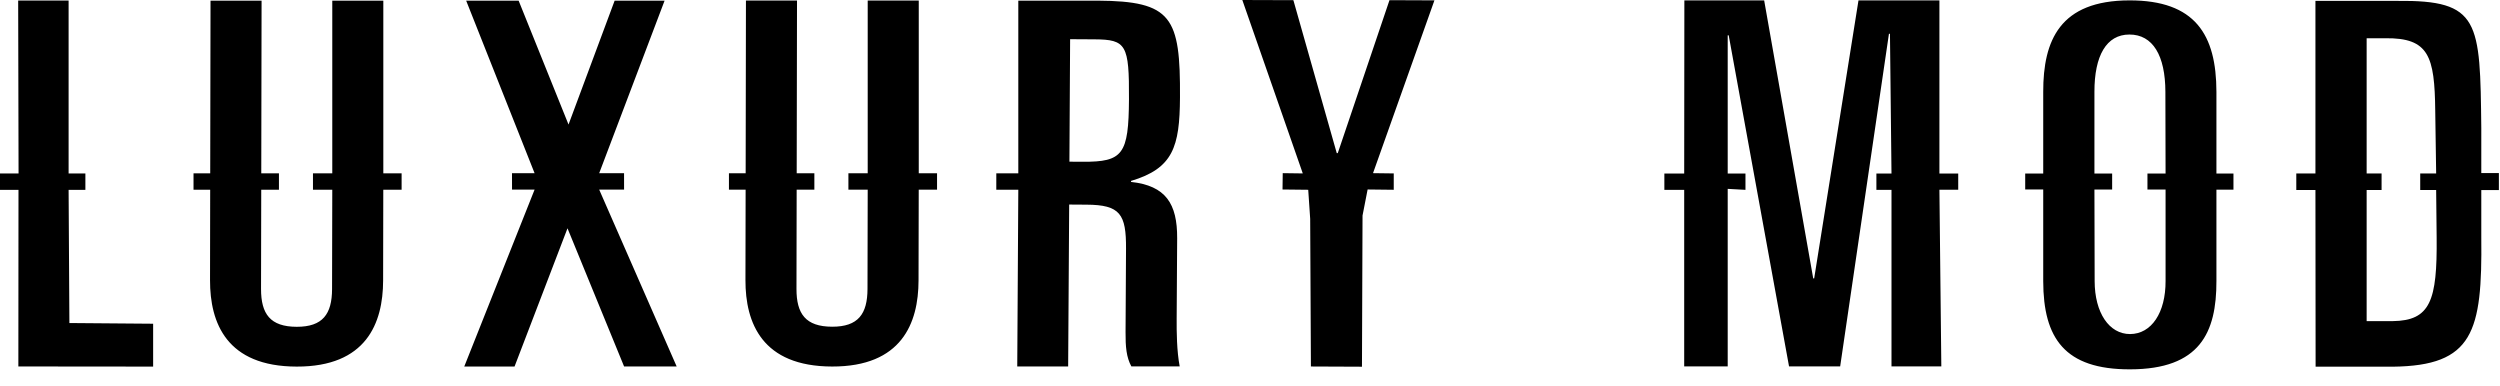 <svg width="149" height="23" viewBox="0 0 149 23" fill="none" xmlns="http://www.w3.org/2000/svg">
<path fill-rule="evenodd" clip-rule="evenodd" d="M11.534 11.307V10.332H12.529L12.547 0.038H15.59L15.572 10.332H16.625V11.307H15.57L15.558 17.22C15.557 18.711 16.103 19.473 17.683 19.477C19.236 19.48 19.786 18.72 19.791 17.228L19.804 11.307H18.653V10.332H19.804V0.038H22.846V10.332H23.936V11.307H22.844L22.834 16.717C22.83 19.273 21.822 21.858 17.683 21.849C13.511 21.843 12.512 19.254 12.518 16.699L12.527 11.307H11.534ZM4.136 19.253L9.127 19.294V21.849L1.094 21.841L1.102 11.315H0V10.338H1.106L1.083 0.031H4.089V10.338H5.089V11.315H4.089L4.136 19.253ZM63.737 9.636L63.779 2.336L65.241 2.345C67.123 2.357 67.304 2.66 67.287 5.916C67.266 9.199 66.931 9.655 64.528 9.641L63.737 9.636ZM67.111 14.827L67.083 19.785C67.078 20.665 67.129 21.289 67.43 21.839H70.31C70.134 20.924 70.124 19.771 70.129 18.98L70.159 14.204C70.17 12.136 69.478 11.068 67.41 10.843L67.41 10.783C69.908 10.037 70.312 8.762 70.327 5.811C70.356 1.005 69.847 0.066 65.409 0.038H60.691V10.33H59.38L59.379 11.307H60.691L60.628 21.843H63.662L63.723 12.191L64.755 12.198C66.763 12.208 67.124 12.759 67.111 14.827ZM79.731 9.127L82.813 0.01L85.492 0.021L81.832 10.32L83.067 10.336V11.311L81.51 11.293L81.207 12.847L81.173 21.856L78.13 21.843L78.087 13.041L77.97 11.311L76.438 11.294L76.451 10.32L77.646 10.336L74.042 0L77.085 0.01L79.671 9.128L79.731 9.127ZM102.971 21.839V11.256L104.03 11.315V10.342H102.971V2.107L103.031 2.106L106.627 21.838H109.674L112.581 2.015L112.642 2.014L112.733 10.342H111.833V11.315H112.733V21.838H115.703L115.589 11.307H116.71V10.342H115.589V0.023H110.766L108.125 16.593L108.068 16.593L105.144 0.023H100.388L100.378 10.342H99.196V11.315H100.378V21.839H102.971ZM145.195 10.339L145.14 6.601C145.105 3.343 144.76 2.252 142.172 2.279H141.052V10.339H141.942V11.323H141.052V19.139H142.601C144.852 19.112 145.263 17.924 145.224 14.151L145.195 11.323H144.245V10.339H145.195ZM138 0.053L142.873 0.053C147.801 -0 147.815 1.244 147.885 7.628V7.639V10.314H148.933V11.326H147.885V14.151C147.948 19.782 147.41 21.802 142.601 21.855H138.01L138 11.323H136.859V10.339H138V0.053ZM30.517 11.3L30.515 10.324H31.862L27.783 0.038H30.91L33.884 7.423L36.633 0.038H39.61L35.711 10.324H37.194L37.195 11.3H35.711L40.329 21.84H37.195L33.823 13.606L30.666 21.847H27.669L31.862 11.3H30.517ZM124.841 16.754L124.828 11.298H125.884V10.342H124.828V5.476C124.824 3.317 125.543 2.058 126.911 2.058C128.31 2.055 129.054 3.313 129.057 5.476L129.068 10.342H127.988V11.298H129.068V16.747C129.076 18.632 128.23 19.906 126.952 19.91C125.706 19.912 124.844 18.643 124.841 16.754ZM126.952 22.013C131.12 22.007 132.106 19.821 132.099 16.747V11.303H133.114V10.342H132.099V5.476C132.095 2.067 130.836 0.015 126.911 0.023C122.774 0.03 121.771 2.401 121.776 5.476V10.342H120.702V11.292H121.776V16.754C121.781 20.162 123.057 22.022 126.952 22.013ZM43.445 11.303V10.328H44.441L44.458 0.033H47.502L47.483 10.328H48.536V11.303H47.481L47.47 17.216C47.468 18.706 48.015 19.468 49.595 19.472C51.148 19.476 51.698 18.715 51.703 17.223L51.715 11.303H50.565V10.328H51.715V0.033H54.758V10.328H55.848V11.303H54.756L54.745 16.712C54.742 19.268 53.733 21.854 49.595 21.845C45.422 21.838 44.423 19.249 44.429 16.694L44.439 11.303H43.445Z" fill="black"/>
</svg>
